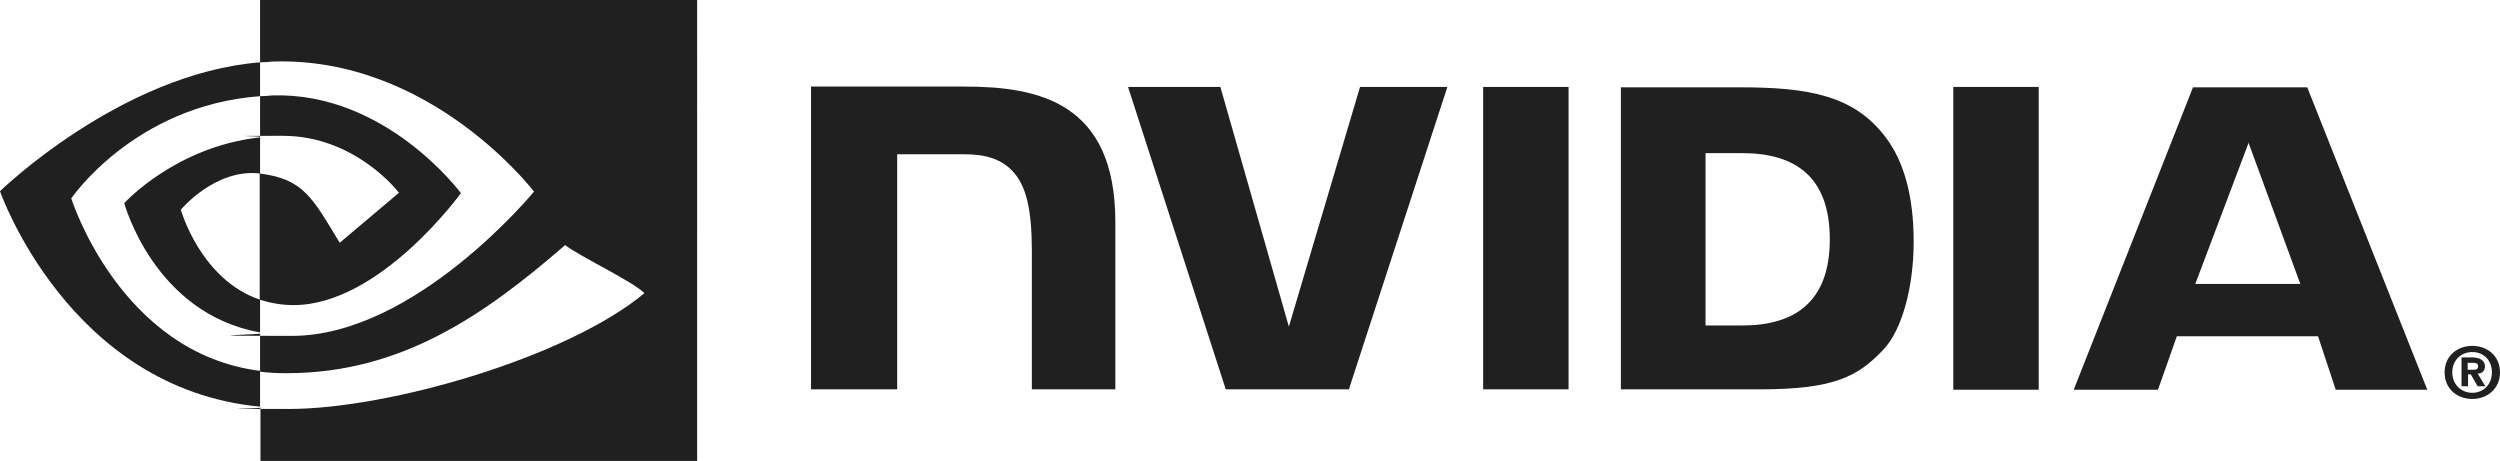 <?xml version="1.0" encoding="UTF-8"?>
<svg xmlns="http://www.w3.org/2000/svg" id="Layer_1" version="1.1" viewBox="0 0 649.8 119.8">
  <defs>
    <style>
      .st0 {
        fill: #202020;
        fill-rule: evenodd;
      }
    </style>
  </defs>
  <path class="st0" d="M641.4,96.1v-1.8h1.2c.6,0,1.5,0,1.5.8s-.4,1-1.2,1h-1.5M641.4,97.3h.8l1.8,3.1h2l-2-3.3c1,0,1.9-.6,1.9-1.9s-1.2-2.3-3.2-2.3h-2.9v7.5h1.7v-3.1M649.8,96.8c0-4.4-3.4-6.9-7.2-6.9s-7.2,2.5-7.2,6.9,3.4,6.9,7.2,6.9,7.2-2.6,7.2-6.9M647.7,96.8c0,3.2-2.3,5.3-5.1,5.3h0c-2.8,0-5.2-2.1-5.2-5.3s2.3-5.3,5.2-5.3,5.1,2.1,5.1,5.3"></path>
  <path class="st0" d="M385.5,22.6v78.6h22.2V22.6h-22.2ZM210.8,22.5v78.7h22.4v-61.1h17.5c5.8,0,9.7,1.4,12.5,4.4,3.5,3.7,5,9.8,5,20.8v35.9h21.7v-43.5c0-31-19.8-35.2-39.2-35.2h-39.9,0ZM421.3,22.6v78.6h36c19.2,0,25.5-3.2,32.2-10.3,4.8-5,7.9-16.1,7.9-28.1s-2.6-20.9-7.2-27c-8.2-11-20.1-13.1-37.8-13.1h-31.2,0ZM443.3,39.8h9.5c13.9,0,22.8,6.2,22.8,22.4s-9,22.4-22.8,22.4h-9.5v-44.7ZM353.5,22.6l-18.5,62.3-17.8-62.3h-24l25.4,78.6h32l25.6-78.6h-22.7,0ZM507.7,101.3h22.2V22.6h-22.2v78.6h0ZM570,22.7l-31,78.6h21.9l4.9-13.9h36.7l4.6,13.9h23.8l-31.2-78.6h-29.7ZM584.4,37l13.5,36.8h-27.3l13.9-36.8h0Z"></path>
  <path class="st0" d="M67.6,35.8v-10.8c1.1,0,2.1-.1,3.2-.2,29.6-.9,49,25.4,49,25.4,0,0-21,29.1-43.5,29.1-3,0-5.9-.5-8.8-1.4v-32.8c11.5,1.4,13.8,6.5,20.8,18l15.4-13s-11.2-14.8-30.2-14.8-4,.1-6,.3ZM67.6,0v16.2c1.1,0,2.1-.1,3.2-.2,41.2-1.4,68,33.8,68,33.8,0,0-30.8,37.5-62.9,37.5s-5.7-.3-8.3-.7v10c2.2.3,4.5.4,6.9.4,29.9,0,51.5-15.2,72.4-33.3,3.5,2.8,17.7,9.5,20.6,12.5-19.9,16.6-66.2,30.1-92.5,30.1s-4.9-.1-7.3-.4v14h113.5V0h-113.5ZM67.6,77.9v8.5c-27.6-4.9-35.3-33.6-35.3-33.6,0,0,13.3-14.7,35.3-17.1v9.4h0c-11.6-1.4-20.6,9.4-20.6,9.4,0,0,5.1,18.2,20.6,23.4ZM18.5,51.6s16.4-24.2,49.1-26.6v-8.8C31.4,19.1,0,49.7,0,49.7c0,0,17.8,51.3,67.6,56v-9.3c-36.5-4.6-49.1-44.9-49.1-44.9Z"></path>
</svg>
